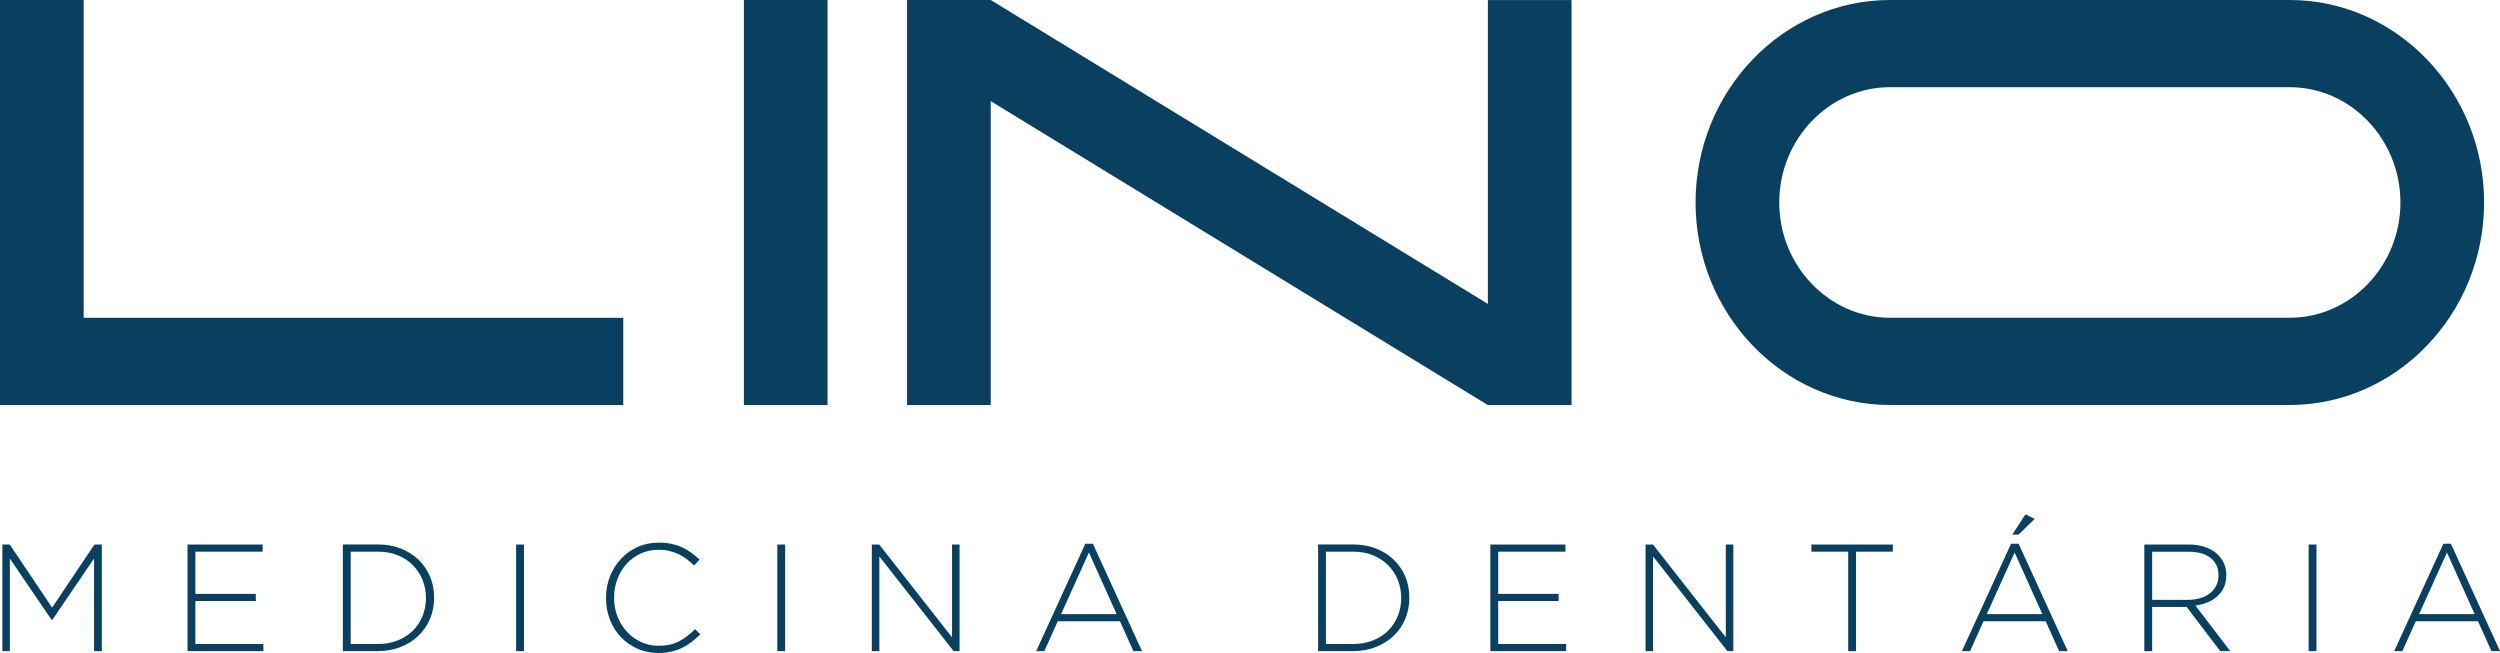 <svg xmlns="http://www.w3.org/2000/svg" width="134" height="35" viewBox="0 0 134 35" fill="none"><g clip-path="url(#clip0_16_1403)"><path d="M5.041 34.902V29.938L2.801 33.229H2.768L0.528 29.938V34.902H0.127V29.186H0.523L2.793 32.567L5.063 29.186H5.458V34.902H5.038H5.041ZM10.051 34.902V29.186H14.077V29.569H10.471V31.832H13.712V32.215H10.471V34.517H14.116V34.899H10.051V34.902ZM23.049 33.17C22.903 33.519 22.698 33.821 22.43 34.075C22.165 34.332 21.847 34.533 21.476 34.679C21.108 34.827 20.702 34.899 20.259 34.899H18.377V29.183H20.259C20.702 29.183 21.106 29.256 21.476 29.398C21.844 29.544 22.162 29.742 22.43 29.999C22.696 30.256 22.903 30.555 23.049 30.901C23.196 31.248 23.268 31.622 23.268 32.025V32.041C23.268 32.444 23.196 32.821 23.049 33.167V33.17ZM22.831 32.044C22.831 31.706 22.77 31.385 22.649 31.086C22.527 30.787 22.355 30.524 22.134 30.298C21.913 30.075 21.645 29.896 21.327 29.765C21.009 29.633 20.652 29.569 20.259 29.569H18.797V34.517H20.259C20.652 34.517 21.009 34.452 21.327 34.324C21.645 34.195 21.913 34.022 22.134 33.799C22.355 33.578 22.527 33.318 22.649 33.019C22.77 32.72 22.831 32.402 22.831 32.055V32.039V32.044ZM27.664 34.902V29.186H28.085V34.902H27.664ZM37.074 34.408C36.913 34.531 36.745 34.634 36.565 34.723C36.385 34.81 36.189 34.88 35.979 34.927C35.769 34.978 35.539 35 35.293 35C34.889 35 34.513 34.925 34.17 34.771C33.825 34.617 33.529 34.41 33.277 34.145C33.026 33.883 32.832 33.57 32.691 33.209C32.55 32.849 32.481 32.466 32.481 32.058V32.041C32.481 31.639 32.553 31.256 32.694 30.899C32.838 30.538 33.034 30.226 33.283 29.954C33.535 29.686 33.83 29.474 34.176 29.317C34.522 29.161 34.898 29.086 35.307 29.086C35.561 29.086 35.788 29.108 35.993 29.15C36.197 29.195 36.388 29.256 36.562 29.337C36.736 29.418 36.902 29.516 37.054 29.628C37.209 29.739 37.359 29.862 37.502 29.999L37.204 30.309C37.079 30.189 36.949 30.077 36.817 29.974C36.681 29.871 36.537 29.781 36.385 29.709C36.23 29.636 36.065 29.577 35.885 29.533C35.705 29.488 35.509 29.468 35.299 29.468C34.959 29.468 34.643 29.533 34.353 29.664C34.063 29.795 33.811 29.977 33.598 30.206C33.385 30.438 33.219 30.709 33.098 31.019C32.976 31.329 32.915 31.664 32.915 32.025V32.041C32.915 32.402 32.976 32.737 33.1 33.05C33.225 33.363 33.394 33.634 33.606 33.866C33.819 34.098 34.071 34.279 34.361 34.413C34.652 34.547 34.967 34.614 35.307 34.614C35.716 34.614 36.073 34.539 36.374 34.385C36.676 34.232 36.969 34.014 37.256 33.723L37.538 34C37.386 34.148 37.231 34.282 37.074 34.405V34.408ZM41.664 34.902V29.186H42.084V34.902H41.664ZM51.117 34.902L47.133 29.823V34.902H46.729V29.186H47.125L51.029 34.159V29.186H51.433V34.902H51.117ZM60.751 34.902L60.032 33.301H56.695L55.976 34.902H55.539L58.174 29.144H58.578L61.213 34.902H60.751ZM58.367 29.611L56.872 32.919H59.852L58.365 29.611H58.367ZM75.323 33.17C75.176 33.519 74.972 33.821 74.703 34.075C74.438 34.332 74.12 34.533 73.749 34.679C73.382 34.827 72.975 34.899 72.533 34.899H70.65V29.183H72.533C72.975 29.183 73.379 29.256 73.749 29.398C74.117 29.544 74.435 29.742 74.703 29.999C74.969 30.256 75.176 30.555 75.323 30.901C75.469 31.248 75.541 31.622 75.541 32.025V32.041C75.541 32.444 75.469 32.821 75.323 33.167V33.17ZM75.104 32.044C75.104 31.706 75.043 31.385 74.922 31.086C74.8 30.784 74.629 30.524 74.408 30.298C74.186 30.075 73.918 29.896 73.6 29.765C73.282 29.633 72.925 29.569 72.533 29.569H71.07V34.517H72.533C72.925 34.517 73.282 34.452 73.6 34.324C73.918 34.195 74.186 34.022 74.408 33.799C74.629 33.578 74.8 33.318 74.922 33.019C75.043 32.72 75.104 32.402 75.104 32.055V32.039V32.044ZM79.882 34.902V29.186H83.908V29.569H80.303V31.832H83.543V32.215H80.303V34.517H83.947V34.899H79.882V34.902ZM92.591 34.902L88.606 29.823V34.902H88.202V29.186H88.598L92.502 34.159V29.186H92.906V34.902H92.591ZM99.484 29.569V34.902H99.064V29.569H97.092V29.186H101.455V29.569H99.484ZM110.37 34.902L109.651 33.301H106.314L105.595 34.902H105.158L107.793 29.144H108.197L110.832 34.902H110.37ZM107.986 29.611L106.49 32.919H109.471L107.984 29.611H107.986ZM107.856 28.655L108.567 27.569L109.059 27.814L108.194 28.655H107.854H107.856ZM119.008 34.902L117.205 32.533H115.355V34.902H114.935V29.186H117.31C117.617 29.186 117.894 29.225 118.142 29.303C118.391 29.382 118.601 29.494 118.776 29.639C118.95 29.784 119.088 29.954 119.185 30.153C119.282 30.351 119.331 30.572 119.331 30.809V30.826C119.331 31.066 119.29 31.279 119.207 31.466C119.124 31.653 119.008 31.815 118.859 31.952C118.709 32.089 118.535 32.198 118.333 32.282C118.131 32.365 117.913 32.424 117.675 32.458L119.542 34.899H119.008V34.902ZM118.911 30.823C118.911 30.435 118.77 30.131 118.488 29.907C118.206 29.683 117.805 29.572 117.288 29.572H115.355V32.153H117.263C117.501 32.153 117.719 32.122 117.921 32.064C118.123 32.005 118.297 31.919 118.444 31.807C118.59 31.695 118.704 31.558 118.787 31.396C118.87 31.234 118.911 31.05 118.911 30.843V30.826V30.823ZM123.742 34.902V29.186H124.162V34.902H123.742ZM133.541 34.902L132.822 33.301H129.485L128.766 34.902H128.329L130.964 29.144H131.368L134.003 34.902H133.541ZM131.158 29.611L129.662 32.919H132.642L131.155 29.611H131.158Z" fill="#09405F"></path><path d="M33.407 17.033V21.71H0V0H4.485V17.033H33.407ZM44.357 0V21.71H39.872V0H44.357ZM48.64 0H53.103L79.75 16.29V0.003H84.235V21.713H79.75L53.103 5.42V21.71H48.618V0H48.64ZM116.362 0H122.732C128.462 0 133.148 4.883 133.148 10.854C133.148 16.824 128.462 21.707 122.732 21.707H101.298C95.569 21.707 90.882 16.824 90.882 10.854C90.882 4.883 95.569 0 101.298 0H116.362ZM95.367 10.854C95.367 14.251 98.04 17.031 101.298 17.031H122.732C125.995 17.031 128.663 14.251 128.663 10.854C128.663 7.457 125.995 4.674 122.732 4.674H101.298C98.04 4.674 95.367 7.457 95.367 10.854Z" fill="#09405F"></path></g><defs><clipPath id="clip0_16_1403"><rect width="134" height="35" fill="white"></rect></clipPath></defs></svg>
